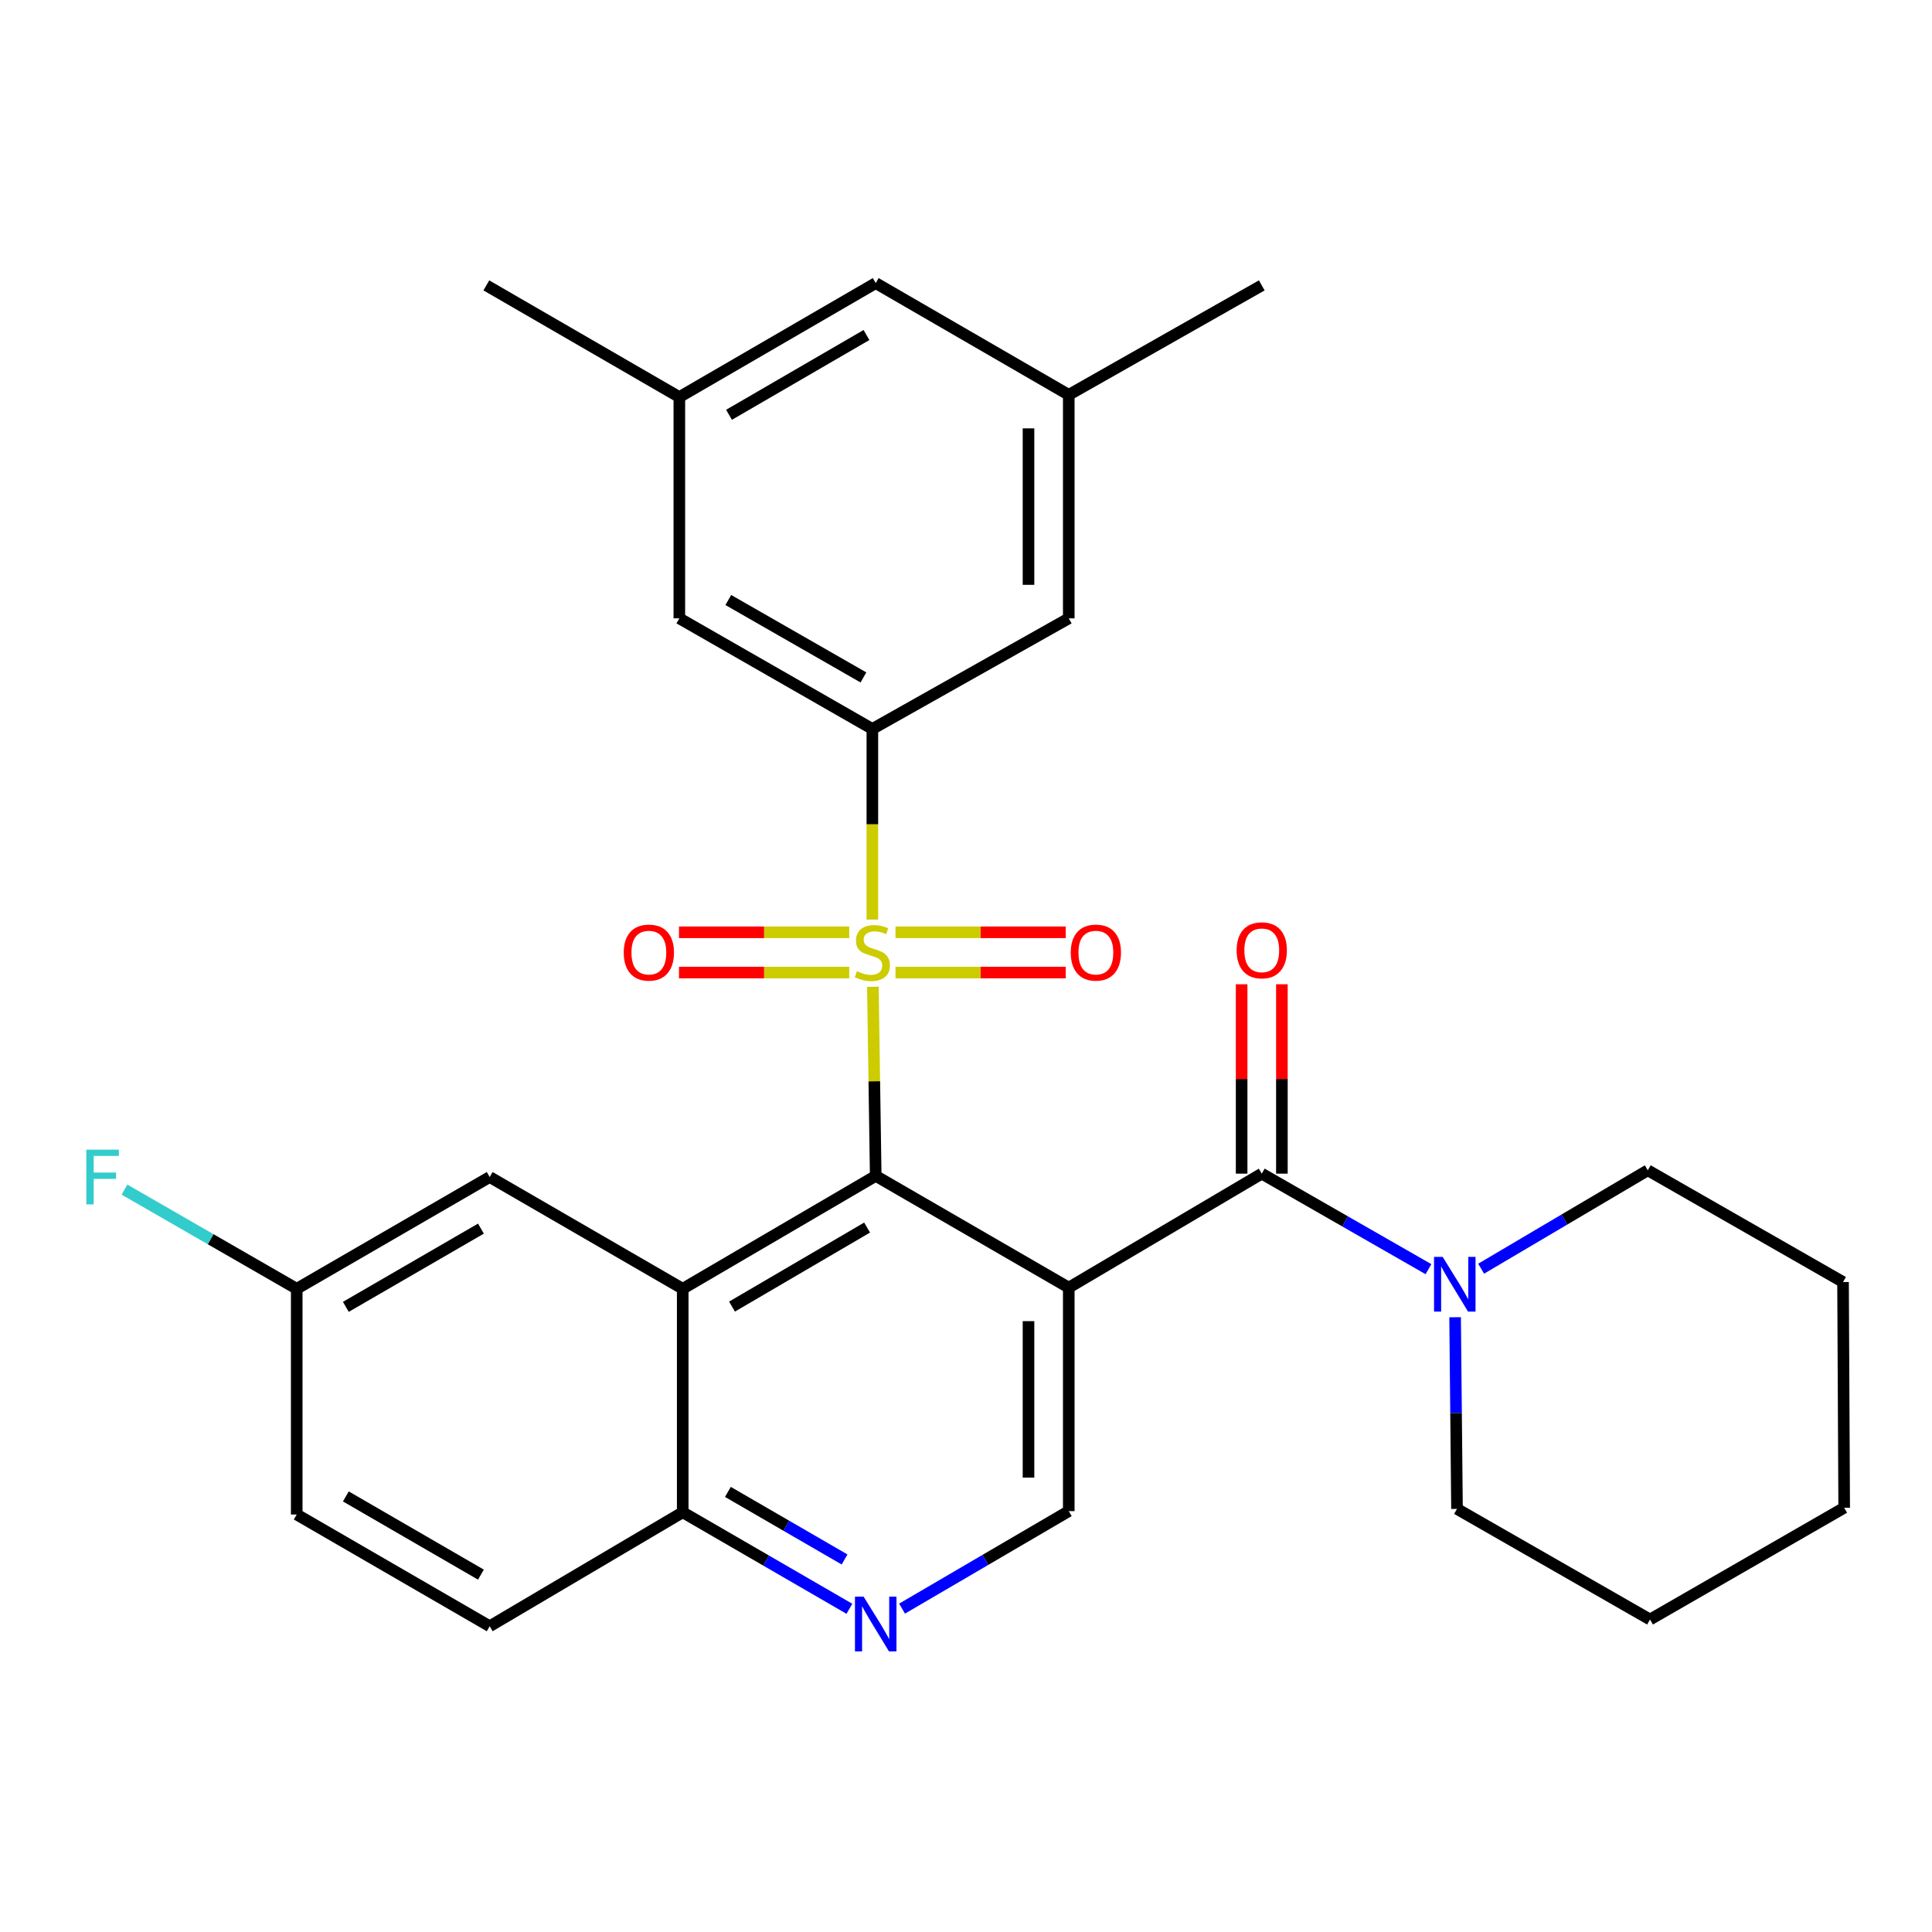 <?xml version='1.0' encoding='iso-8859-1'?>
<svg version='1.1' baseProfile='full'
              xmlns='http://www.w3.org/2000/svg'
                      xmlns:rdkit='http://www.rdkit.org/xml'
                      xmlns:xlink='http://www.w3.org/1999/xlink'
                  xml:space='preserve'
width='1000px' height='1000px' viewBox='0 0 1000 1000'>
<!-- END OF HEADER -->
<rect style='opacity:1.0;fill:#FFFFFF;stroke:none' width='1000' height='1000' x='0' y='0'> </rect>
<path class='bond-0' d='M 451.802,510.751 L 452.536,559.691' style='fill:none;fill-rule:evenodd;stroke:#CCCC00;stroke-width:6px;stroke-linecap:butt;stroke-linejoin:miter;stroke-opacity:1' />
<path class='bond-0' d='M 452.536,559.691 L 453.271,608.631' style='fill:none;fill-rule:evenodd;stroke:#000000;stroke-width:6px;stroke-linecap:butt;stroke-linejoin:miter;stroke-opacity:1' />
<path class='bond-4' d='M 451.535,475.968 L 451.535,426.636' style='fill:none;fill-rule:evenodd;stroke:#CCCC00;stroke-width:6px;stroke-linecap:butt;stroke-linejoin:miter;stroke-opacity:1' />
<path class='bond-4' d='M 451.535,426.636 L 451.535,377.304' style='fill:none;fill-rule:evenodd;stroke:#000000;stroke-width:6px;stroke-linecap:butt;stroke-linejoin:miter;stroke-opacity:1' />
<path class='bond-9' d='M 463.507,503.399 L 507.568,503.399' style='fill:none;fill-rule:evenodd;stroke:#CCCC00;stroke-width:6px;stroke-linecap:butt;stroke-linejoin:miter;stroke-opacity:1' />
<path class='bond-9' d='M 507.568,503.399 L 551.629,503.399' style='fill:none;fill-rule:evenodd;stroke:#FF0000;stroke-width:6px;stroke-linecap:butt;stroke-linejoin:miter;stroke-opacity:1' />
<path class='bond-9' d='M 463.507,482.56 L 507.568,482.56' style='fill:none;fill-rule:evenodd;stroke:#CCCC00;stroke-width:6px;stroke-linecap:butt;stroke-linejoin:miter;stroke-opacity:1' />
<path class='bond-9' d='M 507.568,482.56 L 551.629,482.56' style='fill:none;fill-rule:evenodd;stroke:#FF0000;stroke-width:6px;stroke-linecap:butt;stroke-linejoin:miter;stroke-opacity:1' />
<path class='bond-10' d='M 439.563,482.56 L 395.502,482.56' style='fill:none;fill-rule:evenodd;stroke:#CCCC00;stroke-width:6px;stroke-linecap:butt;stroke-linejoin:miter;stroke-opacity:1' />
<path class='bond-10' d='M 395.502,482.56 L 351.441,482.56' style='fill:none;fill-rule:evenodd;stroke:#FF0000;stroke-width:6px;stroke-linecap:butt;stroke-linejoin:miter;stroke-opacity:1' />
<path class='bond-10' d='M 439.563,503.399 L 395.502,503.399' style='fill:none;fill-rule:evenodd;stroke:#CCCC00;stroke-width:6px;stroke-linecap:butt;stroke-linejoin:miter;stroke-opacity:1' />
<path class='bond-10' d='M 395.502,503.399 L 351.441,503.399' style='fill:none;fill-rule:evenodd;stroke:#FF0000;stroke-width:6px;stroke-linecap:butt;stroke-linejoin:miter;stroke-opacity:1' />
<path class='bond-1' d='M 453.271,608.631 L 553.19,666.469' style='fill:none;fill-rule:evenodd;stroke:#000000;stroke-width:6px;stroke-linecap:butt;stroke-linejoin:miter;stroke-opacity:1' />
<path class='bond-3' d='M 453.271,608.631 L 353.375,667.071' style='fill:none;fill-rule:evenodd;stroke:#000000;stroke-width:6px;stroke-linecap:butt;stroke-linejoin:miter;stroke-opacity:1' />
<path class='bond-3' d='M 448.809,635.384 L 378.882,676.292' style='fill:none;fill-rule:evenodd;stroke:#000000;stroke-width:6px;stroke-linecap:butt;stroke-linejoin:miter;stroke-opacity:1' />
<path class='bond-2' d='M 553.19,666.469 L 653.086,607.474' style='fill:none;fill-rule:evenodd;stroke:#000000;stroke-width:6px;stroke-linecap:butt;stroke-linejoin:miter;stroke-opacity:1' />
<path class='bond-6' d='M 553.19,666.469 L 553.19,782.156' style='fill:none;fill-rule:evenodd;stroke:#000000;stroke-width:6px;stroke-linecap:butt;stroke-linejoin:miter;stroke-opacity:1' />
<path class='bond-6' d='M 532.352,683.822 L 532.352,764.803' style='fill:none;fill-rule:evenodd;stroke:#000000;stroke-width:6px;stroke-linecap:butt;stroke-linejoin:miter;stroke-opacity:1' />
<path class='bond-5' d='M 653.086,607.474 L 696.231,632.201' style='fill:none;fill-rule:evenodd;stroke:#000000;stroke-width:6px;stroke-linecap:butt;stroke-linejoin:miter;stroke-opacity:1' />
<path class='bond-5' d='M 696.231,632.201 L 739.375,656.927' style='fill:none;fill-rule:evenodd;stroke:#0000FF;stroke-width:6px;stroke-linecap:butt;stroke-linejoin:miter;stroke-opacity:1' />
<path class='bond-14' d='M 663.505,607.474 L 663.505,558.462' style='fill:none;fill-rule:evenodd;stroke:#000000;stroke-width:6px;stroke-linecap:butt;stroke-linejoin:miter;stroke-opacity:1' />
<path class='bond-14' d='M 663.505,558.462 L 663.505,509.451' style='fill:none;fill-rule:evenodd;stroke:#FF0000;stroke-width:6px;stroke-linecap:butt;stroke-linejoin:miter;stroke-opacity:1' />
<path class='bond-14' d='M 642.667,607.474 L 642.667,558.462' style='fill:none;fill-rule:evenodd;stroke:#000000;stroke-width:6px;stroke-linecap:butt;stroke-linejoin:miter;stroke-opacity:1' />
<path class='bond-14' d='M 642.667,558.462 L 642.667,509.451' style='fill:none;fill-rule:evenodd;stroke:#FF0000;stroke-width:6px;stroke-linecap:butt;stroke-linejoin:miter;stroke-opacity:1' />
<path class='bond-8' d='M 353.375,667.071 L 353.375,782.746' style='fill:none;fill-rule:evenodd;stroke:#000000;stroke-width:6px;stroke-linecap:butt;stroke-linejoin:miter;stroke-opacity:1' />
<path class='bond-11' d='M 353.375,667.071 L 253.468,609.222' style='fill:none;fill-rule:evenodd;stroke:#000000;stroke-width:6px;stroke-linecap:butt;stroke-linejoin:miter;stroke-opacity:1' />
<path class='bond-12' d='M 451.535,377.304 L 351.627,320.057' style='fill:none;fill-rule:evenodd;stroke:#000000;stroke-width:6px;stroke-linecap:butt;stroke-linejoin:miter;stroke-opacity:1' />
<path class='bond-12' d='M 446.909,350.637 L 376.973,310.564' style='fill:none;fill-rule:evenodd;stroke:#000000;stroke-width:6px;stroke-linecap:butt;stroke-linejoin:miter;stroke-opacity:1' />
<path class='bond-13' d='M 451.535,377.304 L 553.19,320.057' style='fill:none;fill-rule:evenodd;stroke:#000000;stroke-width:6px;stroke-linecap:butt;stroke-linejoin:miter;stroke-opacity:1' />
<path class='bond-22' d='M 766.634,656.677 L 809.762,631.207' style='fill:none;fill-rule:evenodd;stroke:#0000FF;stroke-width:6px;stroke-linecap:butt;stroke-linejoin:miter;stroke-opacity:1' />
<path class='bond-22' d='M 809.762,631.207 L 852.89,605.737' style='fill:none;fill-rule:evenodd;stroke:#000000;stroke-width:6px;stroke-linecap:butt;stroke-linejoin:miter;stroke-opacity:1' />
<path class='bond-23' d='M 753.162,681.8 L 753.651,731.405' style='fill:none;fill-rule:evenodd;stroke:#0000FF;stroke-width:6px;stroke-linecap:butt;stroke-linejoin:miter;stroke-opacity:1' />
<path class='bond-23' d='M 753.651,731.405 L 754.14,781.01' style='fill:none;fill-rule:evenodd;stroke:#000000;stroke-width:6px;stroke-linecap:butt;stroke-linejoin:miter;stroke-opacity:1' />
<path class='bond-30' d='M 553.19,782.156 L 510.048,807.388' style='fill:none;fill-rule:evenodd;stroke:#000000;stroke-width:6px;stroke-linecap:butt;stroke-linejoin:miter;stroke-opacity:1' />
<path class='bond-30' d='M 510.048,807.388 L 466.905,832.621' style='fill:none;fill-rule:evenodd;stroke:#0000FF;stroke-width:6px;stroke-linecap:butt;stroke-linejoin:miter;stroke-opacity:1' />
<path class='bond-7' d='M 439.645,832.704 L 396.51,807.725' style='fill:none;fill-rule:evenodd;stroke:#0000FF;stroke-width:6px;stroke-linecap:butt;stroke-linejoin:miter;stroke-opacity:1' />
<path class='bond-7' d='M 396.51,807.725 L 353.375,782.746' style='fill:none;fill-rule:evenodd;stroke:#000000;stroke-width:6px;stroke-linecap:butt;stroke-linejoin:miter;stroke-opacity:1' />
<path class='bond-7' d='M 437.147,807.178 L 406.953,789.693' style='fill:none;fill-rule:evenodd;stroke:#0000FF;stroke-width:6px;stroke-linecap:butt;stroke-linejoin:miter;stroke-opacity:1' />
<path class='bond-7' d='M 406.953,789.693 L 376.758,772.207' style='fill:none;fill-rule:evenodd;stroke:#000000;stroke-width:6px;stroke-linecap:butt;stroke-linejoin:miter;stroke-opacity:1' />
<path class='bond-17' d='M 353.375,782.746 L 253.468,841.741' style='fill:none;fill-rule:evenodd;stroke:#000000;stroke-width:6px;stroke-linecap:butt;stroke-linejoin:miter;stroke-opacity:1' />
<path class='bond-18' d='M 253.468,609.222 L 153.583,667.071' style='fill:none;fill-rule:evenodd;stroke:#000000;stroke-width:6px;stroke-linecap:butt;stroke-linejoin:miter;stroke-opacity:1' />
<path class='bond-18' d='M 248.929,635.931 L 179.01,676.426' style='fill:none;fill-rule:evenodd;stroke:#000000;stroke-width:6px;stroke-linecap:butt;stroke-linejoin:miter;stroke-opacity:1' />
<path class='bond-16' d='M 351.627,320.057 L 351.627,205.528' style='fill:none;fill-rule:evenodd;stroke:#000000;stroke-width:6px;stroke-linecap:butt;stroke-linejoin:miter;stroke-opacity:1' />
<path class='bond-15' d='M 553.19,320.057 L 553.19,204.371' style='fill:none;fill-rule:evenodd;stroke:#000000;stroke-width:6px;stroke-linecap:butt;stroke-linejoin:miter;stroke-opacity:1' />
<path class='bond-15' d='M 532.352,302.704 L 532.352,221.724' style='fill:none;fill-rule:evenodd;stroke:#000000;stroke-width:6px;stroke-linecap:butt;stroke-linejoin:miter;stroke-opacity:1' />
<path class='bond-19' d='M 553.19,204.371 L 453.271,146.533' style='fill:none;fill-rule:evenodd;stroke:#000000;stroke-width:6px;stroke-linecap:butt;stroke-linejoin:miter;stroke-opacity:1' />
<path class='bond-24' d='M 553.19,204.371 L 653.086,147.714' style='fill:none;fill-rule:evenodd;stroke:#000000;stroke-width:6px;stroke-linecap:butt;stroke-linejoin:miter;stroke-opacity:1' />
<path class='bond-25' d='M 351.627,205.528 L 251.731,147.714' style='fill:none;fill-rule:evenodd;stroke:#000000;stroke-width:6px;stroke-linecap:butt;stroke-linejoin:miter;stroke-opacity:1' />
<path class='bond-29' d='M 351.627,205.528 L 453.271,146.533' style='fill:none;fill-rule:evenodd;stroke:#000000;stroke-width:6px;stroke-linecap:butt;stroke-linejoin:miter;stroke-opacity:1' />
<path class='bond-29' d='M 377.334,214.701 L 448.485,173.405' style='fill:none;fill-rule:evenodd;stroke:#000000;stroke-width:6px;stroke-linecap:butt;stroke-linejoin:miter;stroke-opacity:1' />
<path class='bond-31' d='M 253.468,841.741 L 153.583,783.904' style='fill:none;fill-rule:evenodd;stroke:#000000;stroke-width:6px;stroke-linecap:butt;stroke-linejoin:miter;stroke-opacity:1' />
<path class='bond-31' d='M 248.927,815.032 L 179.008,774.546' style='fill:none;fill-rule:evenodd;stroke:#000000;stroke-width:6px;stroke-linecap:butt;stroke-linejoin:miter;stroke-opacity:1' />
<path class='bond-20' d='M 153.583,667.071 L 153.583,783.904' style='fill:none;fill-rule:evenodd;stroke:#000000;stroke-width:6px;stroke-linecap:butt;stroke-linejoin:miter;stroke-opacity:1' />
<path class='bond-21' d='M 153.583,667.071 L 109.005,641.405' style='fill:none;fill-rule:evenodd;stroke:#000000;stroke-width:6px;stroke-linecap:butt;stroke-linejoin:miter;stroke-opacity:1' />
<path class='bond-21' d='M 109.005,641.405 L 64.427,615.739' style='fill:none;fill-rule:evenodd;stroke:#33CCCC;stroke-width:6px;stroke-linecap:butt;stroke-linejoin:miter;stroke-opacity:1' />
<path class='bond-27' d='M 852.89,605.737 L 953.955,663.575' style='fill:none;fill-rule:evenodd;stroke:#000000;stroke-width:6px;stroke-linecap:butt;stroke-linejoin:miter;stroke-opacity:1' />
<path class='bond-26' d='M 754.14,781.01 L 854.047,838.257' style='fill:none;fill-rule:evenodd;stroke:#000000;stroke-width:6px;stroke-linecap:butt;stroke-linejoin:miter;stroke-opacity:1' />
<path class='bond-28' d='M 854.047,838.257 L 954.545,780.408' style='fill:none;fill-rule:evenodd;stroke:#000000;stroke-width:6px;stroke-linecap:butt;stroke-linejoin:miter;stroke-opacity:1' />
<path class='bond-32' d='M 953.955,663.575 L 954.545,780.408' style='fill:none;fill-rule:evenodd;stroke:#000000;stroke-width:6px;stroke-linecap:butt;stroke-linejoin:miter;stroke-opacity:1' />
<path  class='atom-0' d='M 443.535 502.699
Q 443.855 502.819, 445.175 503.379
Q 446.495 503.939, 447.935 504.299
Q 449.415 504.619, 450.855 504.619
Q 453.535 504.619, 455.095 503.339
Q 456.655 502.019, 456.655 499.739
Q 456.655 498.179, 455.855 497.219
Q 455.095 496.259, 453.895 495.739
Q 452.695 495.219, 450.695 494.619
Q 448.175 493.859, 446.655 493.139
Q 445.175 492.419, 444.095 490.899
Q 443.055 489.379, 443.055 486.819
Q 443.055 483.259, 445.455 481.059
Q 447.895 478.859, 452.695 478.859
Q 455.975 478.859, 459.695 480.419
L 458.775 483.499
Q 455.375 482.099, 452.815 482.099
Q 450.055 482.099, 448.535 483.259
Q 447.015 484.379, 447.055 486.339
Q 447.055 487.859, 447.815 488.779
Q 448.615 489.699, 449.735 490.219
Q 450.895 490.739, 452.815 491.339
Q 455.375 492.139, 456.895 492.939
Q 458.415 493.739, 459.495 495.379
Q 460.615 496.979, 460.615 499.739
Q 460.615 503.659, 457.975 505.779
Q 455.375 507.859, 451.015 507.859
Q 448.495 507.859, 446.575 507.299
Q 444.695 506.779, 442.455 505.859
L 443.535 502.699
' fill='#CCCC00'/>
<path  class='atom-6' d='M 746.734 650.572
L 756.014 665.572
Q 756.934 667.052, 758.414 669.732
Q 759.894 672.412, 759.974 672.572
L 759.974 650.572
L 763.734 650.572
L 763.734 678.892
L 759.854 678.892
L 749.894 662.492
Q 748.734 660.572, 747.494 658.372
Q 746.294 656.172, 745.934 655.492
L 745.934 678.892
L 742.254 678.892
L 742.254 650.572
L 746.734 650.572
' fill='#0000FF'/>
<path  class='atom-8' d='M 447.011 826.435
L 456.291 841.435
Q 457.211 842.915, 458.691 845.595
Q 460.171 848.275, 460.251 848.435
L 460.251 826.435
L 464.011 826.435
L 464.011 854.755
L 460.131 854.755
L 450.171 838.355
Q 449.011 836.435, 447.771 834.235
Q 446.571 832.035, 446.211 831.355
L 446.211 854.755
L 442.531 854.755
L 442.531 826.435
L 447.011 826.435
' fill='#0000FF'/>
<path  class='atom-10' d='M 554.221 493.059
Q 554.221 486.259, 557.581 482.459
Q 560.941 478.659, 567.221 478.659
Q 573.501 478.659, 576.861 482.459
Q 580.221 486.259, 580.221 493.059
Q 580.221 499.939, 576.821 503.859
Q 573.421 507.739, 567.221 507.739
Q 560.981 507.739, 557.581 503.859
Q 554.221 499.979, 554.221 493.059
M 567.221 504.539
Q 571.541 504.539, 573.861 501.659
Q 576.221 498.739, 576.221 493.059
Q 576.221 487.499, 573.861 484.699
Q 571.541 481.859, 567.221 481.859
Q 562.901 481.859, 560.541 484.659
Q 558.221 487.459, 558.221 493.059
Q 558.221 498.779, 560.541 501.659
Q 562.901 504.539, 567.221 504.539
' fill='#FF0000'/>
<path  class='atom-11' d='M 322.848 493.059
Q 322.848 486.259, 326.208 482.459
Q 329.568 478.659, 335.848 478.659
Q 342.128 478.659, 345.488 482.459
Q 348.848 486.259, 348.848 493.059
Q 348.848 499.939, 345.448 503.859
Q 342.048 507.739, 335.848 507.739
Q 329.608 507.739, 326.208 503.859
Q 322.848 499.979, 322.848 493.059
M 335.848 504.539
Q 340.168 504.539, 342.488 501.659
Q 344.848 498.739, 344.848 493.059
Q 344.848 487.499, 342.488 484.699
Q 340.168 481.859, 335.848 481.859
Q 331.528 481.859, 329.168 484.659
Q 326.848 487.459, 326.848 493.059
Q 326.848 498.779, 329.168 501.659
Q 331.528 504.539, 335.848 504.539
' fill='#FF0000'/>
<path  class='atom-15' d='M 640.086 491.879
Q 640.086 485.079, 643.446 481.279
Q 646.806 477.479, 653.086 477.479
Q 659.366 477.479, 662.726 481.279
Q 666.086 485.079, 666.086 491.879
Q 666.086 498.759, 662.686 502.679
Q 659.286 506.559, 653.086 506.559
Q 646.846 506.559, 643.446 502.679
Q 640.086 498.799, 640.086 491.879
M 653.086 503.359
Q 657.406 503.359, 659.726 500.479
Q 662.086 497.559, 662.086 491.879
Q 662.086 486.319, 659.726 483.519
Q 657.406 480.679, 653.086 480.679
Q 648.766 480.679, 646.406 483.479
Q 644.086 486.279, 644.086 491.879
Q 644.086 497.599, 646.406 500.479
Q 648.766 503.359, 653.086 503.359
' fill='#FF0000'/>
<path  class='atom-22' d='M 44.689 595.062
L 61.529 595.062
L 61.529 598.302
L 48.489 598.302
L 48.489 606.902
L 60.089 606.902
L 60.089 610.182
L 48.489 610.182
L 48.489 623.382
L 44.689 623.382
L 44.689 595.062
' fill='#33CCCC'/>
</svg>
